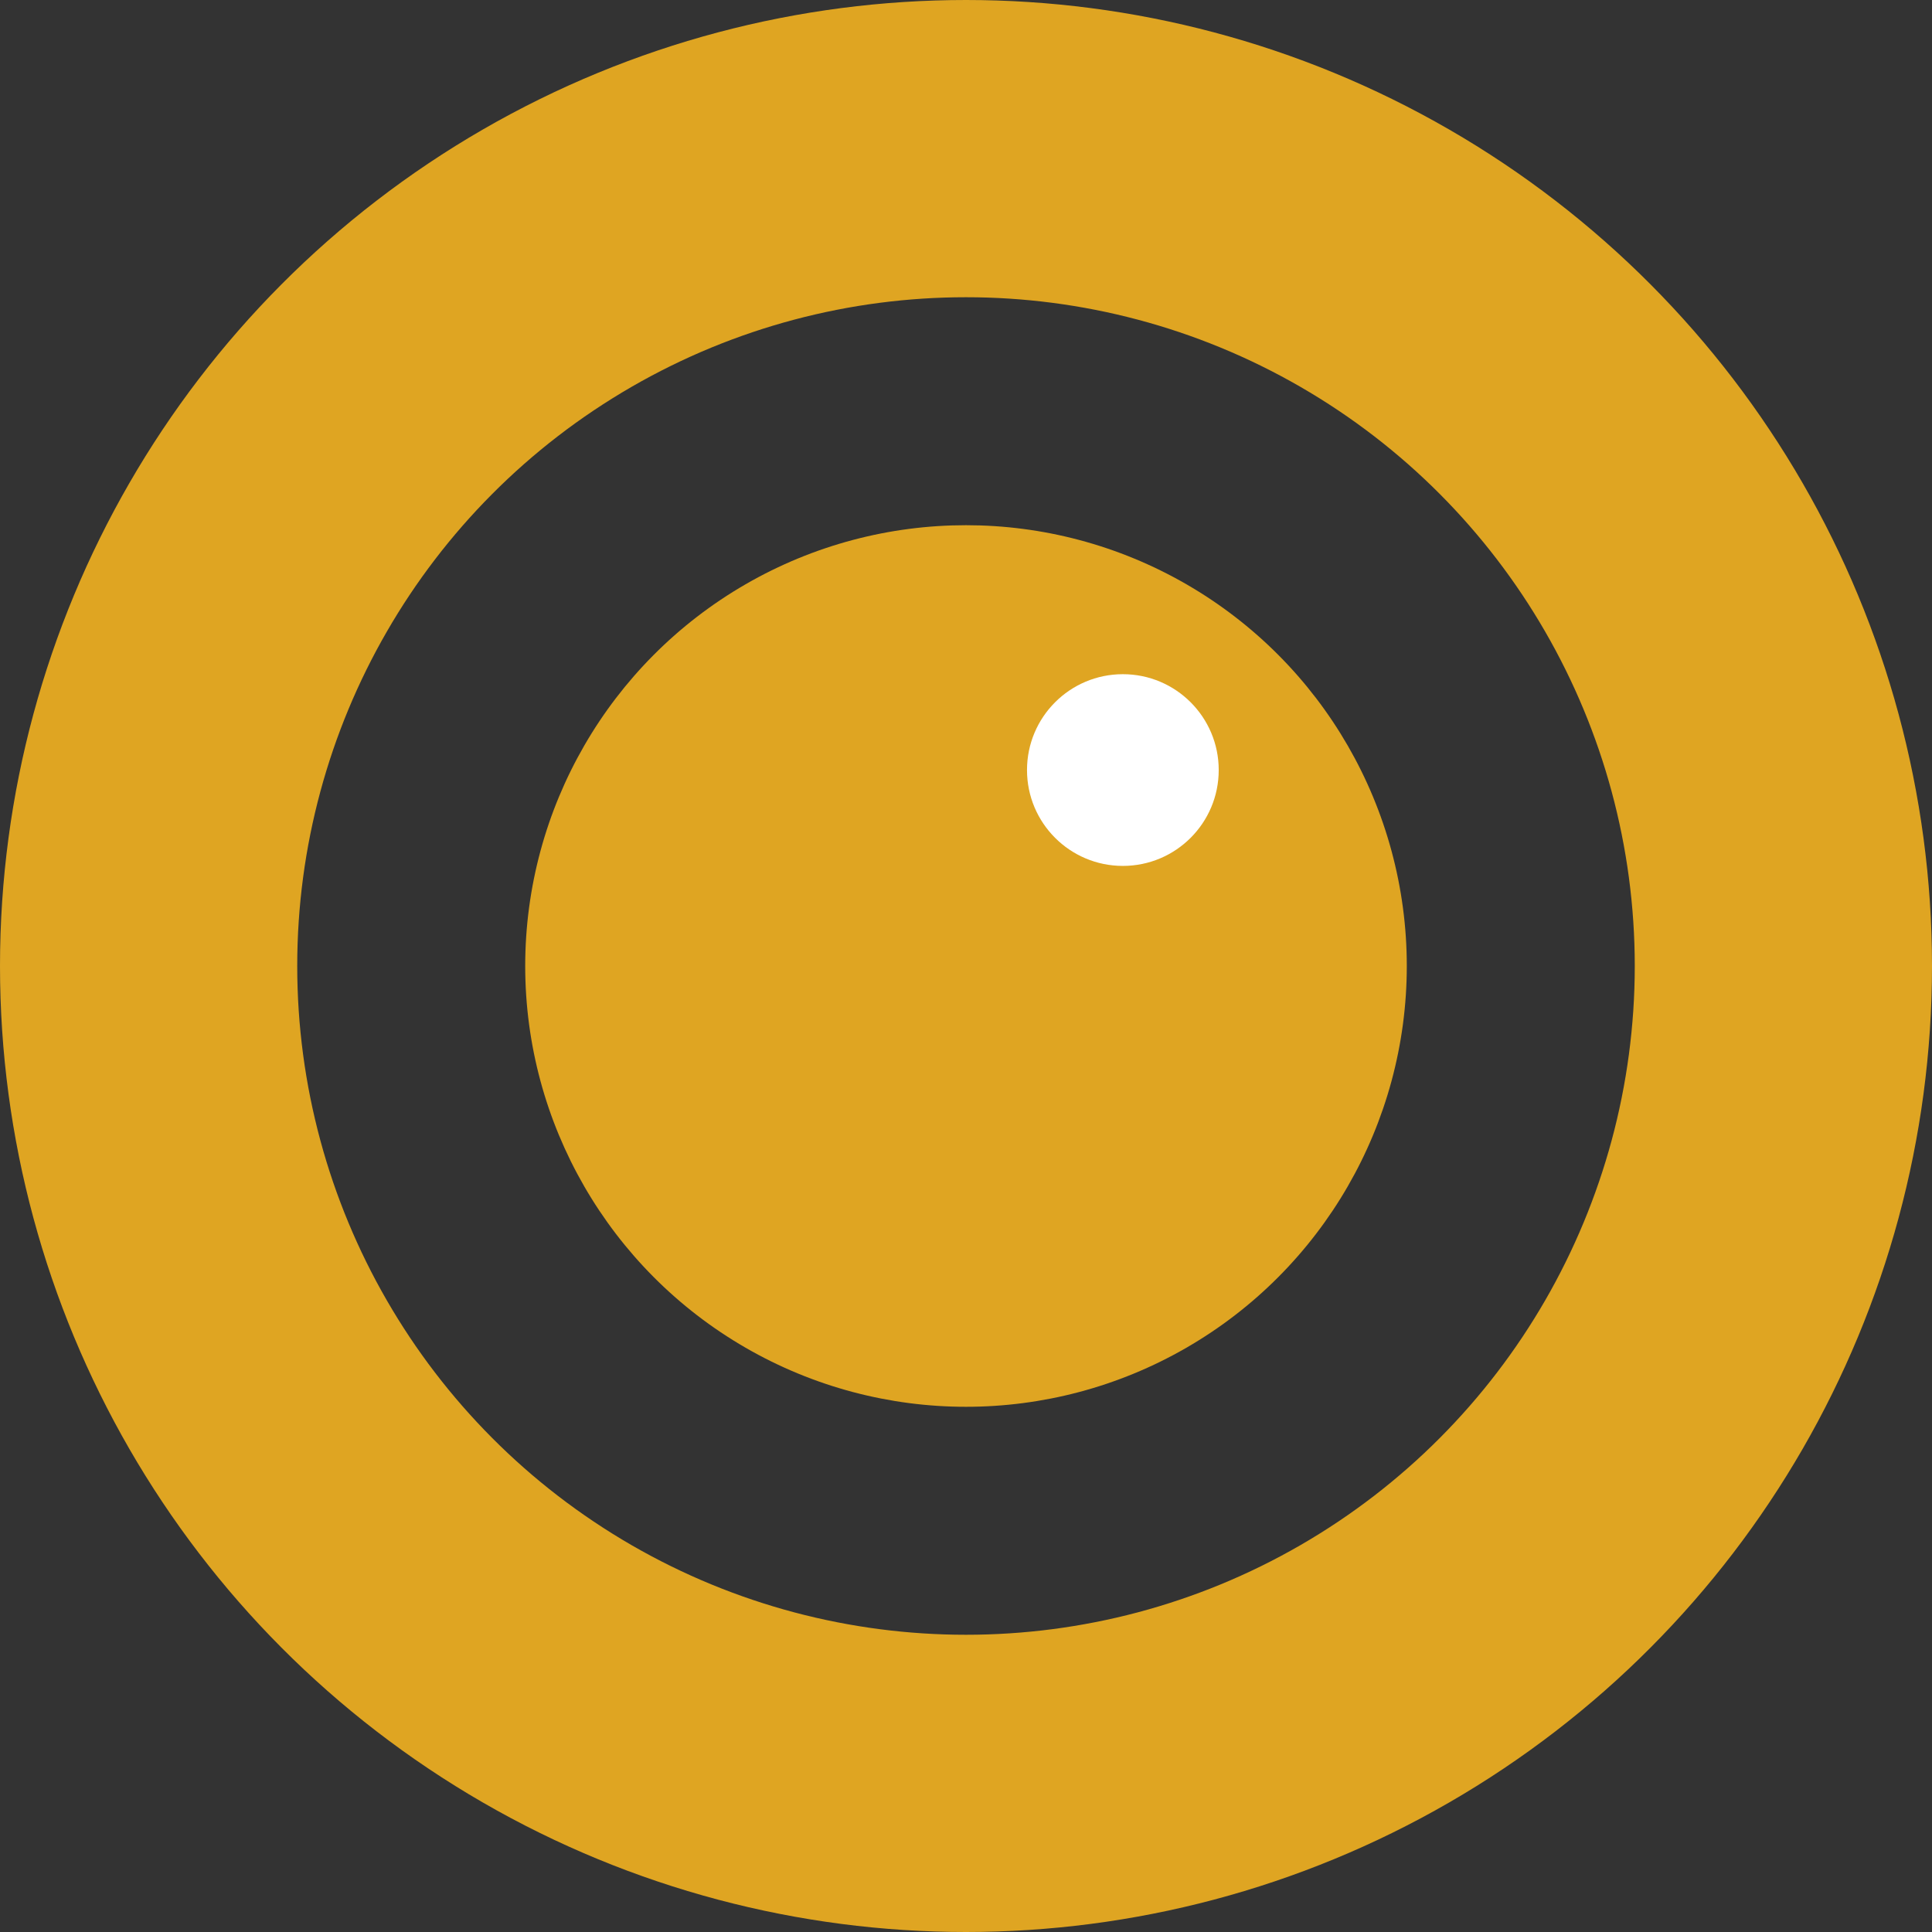 <svg xmlns="http://www.w3.org/2000/svg" width="26" height="26" viewBox="0 0 26 26">
  <rect x="0" y="0" width="26" height="26" fill="#333333" stroke="none"/>
  <g id="Group_20" data-name="Group 20" transform="translate(-560.895 -1171.895)">
    <g id="Ellipse_2" data-name="Ellipse 2" transform="translate(560.895 1171.895)" fill="none" stroke="#dfa522" stroke-width="4">
      <circle cx="13" cy="13" r="13" stroke="none"/>
      <circle cx="13" cy="13" r="11" fill="none"/>
    </g>
    <circle id="Ellipse_3" data-name="Ellipse 3" cx="5.932" cy="5.932" r="5.932" transform="translate(567.963 1178.963)" fill="#dfa522"/>
    <circle id="Ellipse_4" data-name="Ellipse 4" cx="1.29" cy="1.29" r="1.29" transform="translate(574.716 1180.968)" fill="#fff"/>
  </g>
</svg>
